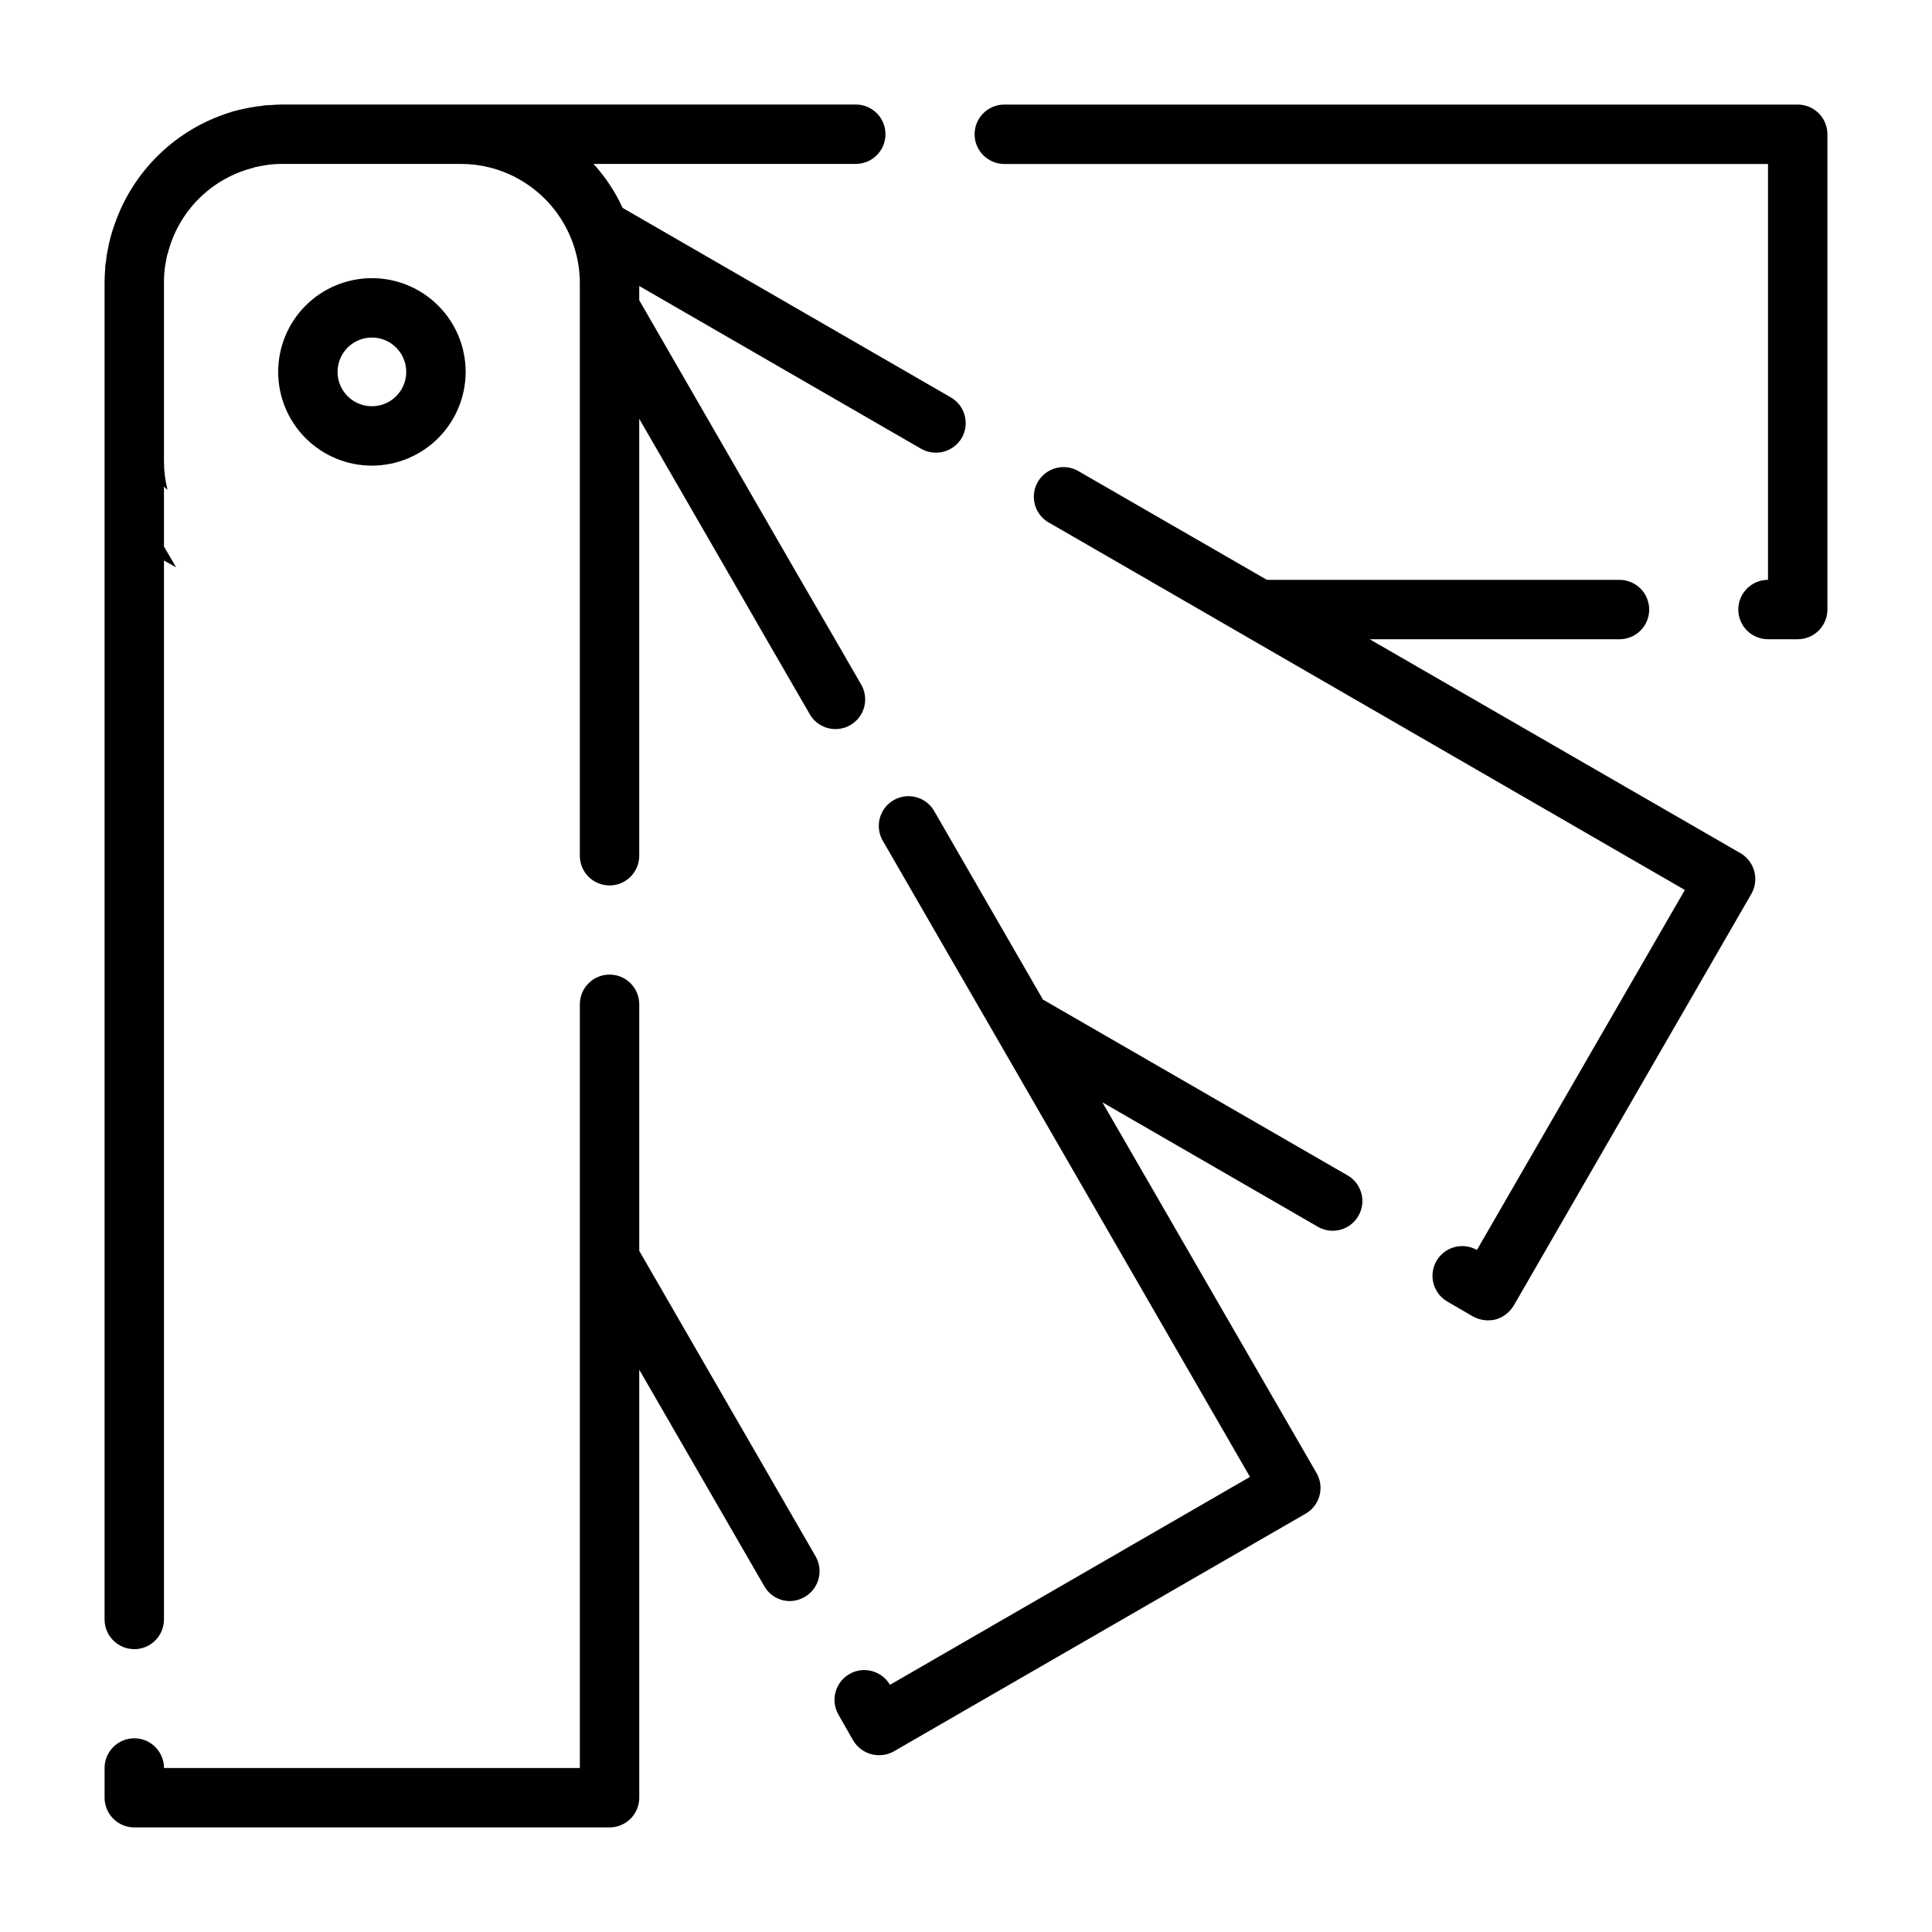 <?xml version="1.0" encoding="UTF-8"?>
<!-- Uploaded to: ICON Repo, www.iconrepo.com, Generator: ICON Repo Mixer Tools -->
<svg fill="#000000" width="800px" height="800px" version="1.1" viewBox="144 144 512 512" xmlns="http://www.w3.org/2000/svg">
 <g>
  <path d="m620.41 171.71h-210.26c-4.348 0-7.871 3.523-7.871 7.871 0 4.348 3.523 7.871 7.871 7.871h202.39v110.21c-4.348 0-7.871 3.523-7.871 7.871s3.523 7.871 7.871 7.871h7.871c2.09 0 4.09-0.828 5.566-2.305 1.477-1.477 2.309-3.481 2.309-5.566v-125.95c0-2.09-0.832-4.09-2.309-5.566-1.477-1.477-3.477-2.305-5.566-2.305z"/>
  <path d="m501.39 455.65-81.004-46.758-28.652-49.672c-0.996-1.902-2.723-3.316-4.785-3.914-2.059-0.598-4.273-0.328-6.133 0.746-1.855 1.074-3.195 2.859-3.703 4.941-0.512 2.086-0.148 4.285 1 6.098l15.035 26.055 15.742 27.238 66.363 115.01-95.41 55.105 0.004-0.004c-2.195-3.758-7.027-5.027-10.785-2.832-3.762 2.195-5.031 7.023-2.836 10.785l3.856 6.769h0.004c2.199 3.746 6.996 5.043 10.785 2.914l109.11-62.977c1.82-1.039 3.152-2.762 3.699-4.789 0.547-2.023 0.266-4.184-0.789-5.996l-56.754-98.242 57.387 33.141c3.738 1.953 8.352 0.617 10.461-3.035 2.113-3.652 0.969-8.32-2.59-10.586z"/>
  <path d="m605.22 370.09-98.242-56.68h66.203c4.348 0 7.871-3.523 7.871-7.871s-3.523-7.871-7.871-7.871h-93.441l-49.672-28.652v-0.004c-1.812-1.152-4.012-1.512-6.098-1.004-2.082 0.512-3.867 1.852-4.941 3.707-1.074 1.859-1.344 4.074-0.746 6.133 0.598 2.062 2.012 3.789 3.914 4.781l26.055 15.039 27.238 15.742 115.01 66.441-55.105 95.41 0.004-0.004c-3.785-2.152-8.594-0.828-10.746 2.953s-0.832 8.594 2.953 10.746l6.769 3.938v-0.004c1.211 0.652 2.559 1.004 3.934 1.023 0.691 0 1.379-0.078 2.047-0.234 2.012-0.586 3.727-1.906 4.805-3.699l62.977-109.11c2.141-3.789 0.844-8.594-2.914-10.785z"/>
  <path d="m313.41 475.49v-65.34c0-4.348-3.523-7.871-7.871-7.871s-7.871 3.523-7.871 7.871v202.39h-110.21c0-4.348-3.523-7.871-7.871-7.871-4.348 0-7.871 3.523-7.871 7.871v7.871c0 2.09 0.828 4.09 2.305 5.566 1.477 1.477 3.477 2.309 5.566 2.309h125.95c2.086 0 4.09-0.832 5.566-2.309 1.477-1.477 2.305-3.477 2.305-5.566v-113.43l33.141 57.387c1.387 2.43 3.973 3.934 6.769 3.934 1.387-0.02 2.742-0.402 3.938-1.102 3.746-2.16 5.047-6.941 2.914-10.703z"/>
  <path d="m179.58 581.05c2.086 0 4.09-0.828 5.566-2.305 1.477-1.477 2.305-3.481 2.305-5.566v-280.64l3.227 1.812-3.227-5.516v-15.977c0.078 0.078 0.078 0.156 0.156 0.234 0.246 0.254 0.508 0.492 0.789 0.707-0.633-2.496-0.949-5.059-0.945-7.633v-47.234c-0.016-1.5 0.09-3 0.316-4.488l0.473-2.598c0.055-0.242 0.133-0.48 0.234-0.707 1.379-5.473 4.215-10.473 8.207-14.465 3.992-3.992 8.992-6.828 14.465-8.207 0.227-0.102 0.465-0.18 0.707-0.234l2.598-0.473c1.488-0.227 2.988-0.332 4.488-0.316h47.234c2.574-0.004 5.137 0.312 7.633 0.945 6.801 1.73 12.832 5.668 17.148 11.195 4.316 5.527 6.676 12.332 6.707 19.348v151.85c0 4.348 3.523 7.871 7.871 7.871s7.871-3.523 7.871-7.871v-115.8l24.641 42.668 9.055 15.742 11.336 19.602h-0.004c0.996 1.902 2.723 3.312 4.781 3.91 2.062 0.598 4.277 0.328 6.133-0.742 1.859-1.074 3.199-2.859 3.707-4.945 0.512-2.082 0.148-4.285-1-6.094l-6.773-11.73-9.133-15.742-42.742-74.078v-3.777l74.707 43.141v-0.004c3.785 2.144 8.59 0.848 10.781-2.91 2.137-3.766 0.836-8.547-2.91-10.707l-86.988-50.223c-1.945-4.266-4.547-8.195-7.711-11.652h69.512-0.004c4.348 0 7.871-3.523 7.871-7.871 0-4.348-3.523-7.871-7.871-7.871h-151.85c-1.18 0-2.281 0.078-3.387 0.156h0.004c-0.82-0.004-1.637 0.074-2.441 0.234-0.742 0.062-1.477 0.168-2.203 0.316-0.691 0.094-1.375 0.227-2.047 0.395-0.246 0.016-0.484 0.066-0.711 0.156-0.867 0.156-1.73 0.395-2.598 0.629-0.156 0-0.234 0.078-0.395 0.156-0.156 0.078-0.156 0.078-0.316 0.078l0.004 0.004c-14.273 4.477-25.578 15.461-30.465 29.598-0.797 2.176-1.402 4.414-1.812 6.691-0.238 1.035-0.395 2.09-0.473 3.148-0.16 0.672-0.238 1.359-0.234 2.047-0.078 1.18-0.156 2.363-0.156 3.621v354.24c0 2.086 0.828 4.09 2.305 5.566s3.477 2.305 5.566 2.305z"/>
  <path d="m242.56 267.4c-6.59 0-12.91-2.617-17.566-7.277-4.66-4.66-7.277-10.977-7.277-17.566s2.617-12.91 7.277-17.566c4.656-4.66 10.977-7.277 17.566-7.277s12.906 2.617 17.566 7.277c4.66 4.656 7.277 10.977 7.277 17.566-0.008 6.586-2.629 12.898-7.285 17.559-4.66 4.656-10.973 7.277-17.559 7.285zm0-33.945c-3.68 0-7 2.219-8.406 5.617-1.41 3.402-0.633 7.316 1.973 9.918 2.602 2.602 6.516 3.383 9.914 1.973 3.402-1.406 5.617-4.727 5.617-8.406-0.004-5.023-4.074-9.098-9.098-9.102z"/>
 </g>
</svg>